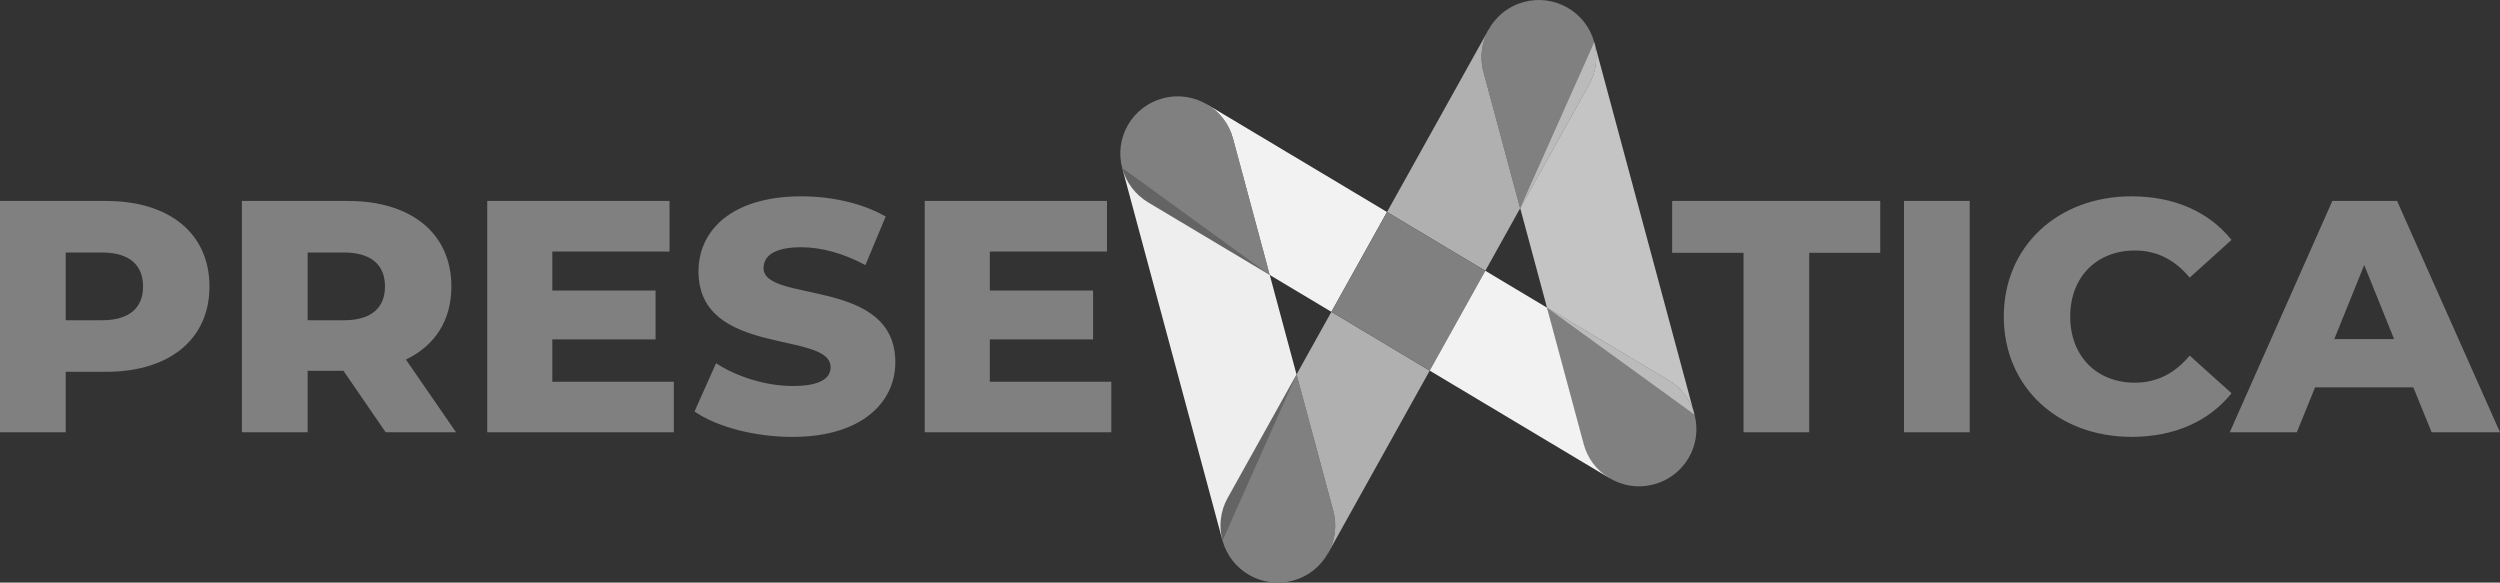 <?xml version="1.0" encoding="UTF-8"?> <svg xmlns="http://www.w3.org/2000/svg" width="236" height="55" viewBox="0 0 236 55" fill="none"><rect x="0" y="0" width="236" height="55" fill="#333333" stroke="none"/><path d="M223.182 25.02L226.001 32.008H220.359L223.182 25.02ZM29.041 23.838H32.49C35.061 23.838 36.343 25.024 36.343 27.048C36.343 29.045 35.057 30.231 32.49 30.231H29.041V23.838ZM6.204 23.838H9.649C12.22 23.838 13.505 25.024 13.505 27.048C13.505 29.045 12.22 30.231 9.649 30.231H6.204V23.838ZM220.172 18.971L210.49 40.807H216.82L218.544 36.564H227.819L229.544 40.807H236L226.285 18.971H220.172ZM179.737 18.971V40.807H185.94V18.971H179.737ZM157.851 18.971V23.866H164.588V40.803H170.791V23.866H177.495V18.971H157.851ZM87.293 18.971V40.807H104.908V36.033H93.44V32.041H103.187V27.425H93.44V23.744H104.5V18.971H87.293ZM45.996 18.971V40.807H63.61V36.033H52.139V32.041H61.885V27.425H52.139V23.744H63.203V18.971H45.996ZM22.837 18.971V40.807H29.041V35.005H32.425L36.408 40.807H43.051L38.32 33.944C41.045 32.632 42.611 30.263 42.611 27.048C42.611 22.056 38.849 18.971 32.865 18.971H22.837ZM0 18.971V40.807H6.204V35.098H10.027C16.011 35.098 19.774 32.008 19.774 27.048C19.774 22.056 16.011 18.971 10.027 18.971H0ZM201.224 18.533C194.263 18.533 189.158 23.242 189.158 29.887C189.158 36.531 194.263 41.24 201.224 41.24C205.267 41.24 208.526 39.774 210.657 37.122L206.707 33.567C205.328 35.219 203.636 36.126 201.537 36.126C197.933 36.126 195.427 33.628 195.427 29.887C195.427 26.142 197.933 23.647 201.537 23.647C203.636 23.647 205.328 24.55 206.707 26.206L210.657 22.647C208.526 19.999 205.263 18.533 201.224 18.533ZM75.651 18.533C69.13 18.533 65.937 21.716 65.937 25.615C65.937 33.725 78.409 31.199 78.409 34.661C78.409 35.721 77.408 36.438 74.837 36.438C72.299 36.438 69.541 35.563 67.597 34.288L65.562 38.843C67.629 40.277 71.201 41.244 74.805 41.244C81.322 41.244 84.519 38.001 84.519 34.195C84.519 26.145 72.079 28.644 72.079 25.307C72.079 24.214 73.019 23.34 75.618 23.34C77.53 23.34 79.601 23.902 81.696 25.024L83.608 20.441C81.448 19.189 78.503 18.533 75.651 18.533Z" fill="#808080"></path><path d="M109.769 9.282C108.381 9.65 107.198 10.553 106.482 11.792C105.762 13.031 105.567 14.501 105.941 15.877C106.307 17.234 107.19 18.396 108.406 19.117L119.861 25.959L119.86 25.956L119.85 25.917L116.396 13.092C116.021 11.688 115.123 10.564 113.967 9.87C112.751 9.14 111.249 8.885 109.769 9.282Z" fill="#808080"></path><path d="M122.029 54.817C120.642 55.185 119.165 54.995 117.921 54.278C116.689 53.571 115.783 52.405 115.407 51.038C115.404 51.028 115.401 51.017 115.398 51.007C115.033 49.646 115.216 48.2 115.907 46.978L122.391 35.346L122.391 35.345L122.392 35.348L125.857 48.217C126.234 49.622 126.02 51.045 125.365 52.222C124.678 53.457 123.508 54.423 122.029 54.817Z" fill="#808080"></path><path d="M143.87 0.183C145.257 -0.185 146.734 0.005 147.974 0.722C149.217 1.438 150.124 2.609 150.495 3.987C150.496 3.989 150.496 3.991 150.497 3.994C150.863 5.35 150.679 6.795 149.988 8.022L143.524 19.614L143.507 19.645L143.504 19.651L140.038 6.779C139.846 6.062 139.809 5.339 139.906 4.646C140.199 2.569 141.703 0.763 143.87 0.183Z" fill="#808080"></path><path d="M156.13 45.722C157.518 45.354 158.698 44.447 159.417 43.212C160.133 41.977 160.328 40.503 159.958 39.123C159.942 39.064 159.925 39.005 159.907 38.947C159.515 37.666 158.656 36.573 157.497 35.888L146.038 29.045L149.504 41.916C149.867 43.274 150.723 44.372 151.83 45.07C153.064 45.848 154.608 46.13 156.13 45.722Z" fill="#808080"></path><path d="M119.865 25.959L125.682 29.437L129.023 23.443L130.934 20.014L113.967 9.869L113.967 9.87C115.123 10.564 116.021 11.688 116.396 13.092L119.85 25.917L119.865 25.959Z" fill="#F2F2F2"></path><path fill-rule="evenodd" clip-rule="evenodd" d="M119.86 25.956L105.932 15.845L105.941 15.877C106.307 17.234 107.19 18.396 108.406 19.117L119.861 25.959L119.86 25.956ZM122.391 35.349L122.391 35.346L115.907 46.978C115.216 48.2 115.033 49.646 115.398 51.007L115.407 51.038L122.391 35.349Z" fill="#646464"></path><path d="M105.932 15.845L115.406 51.039L115.407 51.038L115.398 51.007C115.033 49.646 115.216 48.2 115.907 46.978L122.391 35.346L119.865 25.959L119.86 25.956L119.861 25.959L108.406 19.117C107.19 18.396 106.307 17.234 105.941 15.877L105.932 15.845Z" fill="#EEEEEE"></path><path d="M125.857 48.217C126.234 49.622 126.02 51.045 125.365 52.222L125.365 52.225L134.965 34.989L125.684 29.438L122.392 35.348L125.857 48.217Z" fill="#B0B0B0"></path><path d="M143.504 19.651L140.038 6.779C139.846 6.062 139.809 5.339 139.906 4.646C139.999 3.989 140.212 3.359 140.53 2.787L130.934 20.014L135.507 22.748L140.216 25.562L143.508 19.651L143.507 19.645L143.504 19.651Z" fill="#B0B0B0"></path><path d="M130.934 20.015L129.023 23.443L125.684 29.438L134.966 34.987L140.215 25.563L135.507 22.748L130.934 20.015Z" fill="#808080"></path><path fill-rule="evenodd" clip-rule="evenodd" d="M122.391 35.349L122.392 35.348L125.857 48.217C126.234 49.622 126.02 51.045 125.365 52.222L122.391 35.349ZM134.965 34.989L125.684 29.438L134.966 34.987L134.965 34.989ZM135.507 22.748L130.934 20.015L129.023 23.443L130.934 20.014L135.507 22.748ZM140.216 25.564L140.217 25.562L140.216 25.562L135.507 22.748L140.215 25.563L134.966 34.987L140.216 25.564ZM146.038 29.045L149.504 41.916C149.867 43.274 150.723 44.372 151.83 45.07L151.953 45.144L146.038 29.045ZM129.023 23.443L125.682 29.437L125.684 29.438L129.023 23.443ZM143.507 19.645L140.53 2.787C140.212 3.359 139.999 3.989 139.906 4.646C139.809 5.339 139.846 6.062 140.038 6.779L143.504 19.651L143.507 19.645ZM116.396 13.092L119.85 25.917L113.967 9.87C115.123 10.564 116.021 11.688 116.396 13.092Z" fill="#808080"></path><path d="M149.504 41.916L146.038 29.045L140.216 25.564L134.966 34.987L151.83 45.07C150.723 44.372 149.867 43.274 149.504 41.916Z" fill="#F2F2F2"></path><path fill-rule="evenodd" clip-rule="evenodd" d="M143.524 19.614L149.988 8.022C150.679 6.795 150.863 5.35 150.497 3.994L150.495 3.987L143.524 19.614ZM159.907 38.947C159.515 37.666 158.656 36.573 157.497 35.888L146.038 29.045L159.958 39.135L159.907 38.947Z" fill="#BBBBBB"></path><path d="M143.508 19.651L146.038 29.045L157.497 35.888C158.656 36.573 159.515 37.666 159.907 38.947L150.496 3.985L150.495 3.987L150.497 3.994C150.863 5.35 150.679 6.795 149.988 8.022L143.524 19.614L143.508 19.651Z" fill="#C4C4C4"></path></svg> 